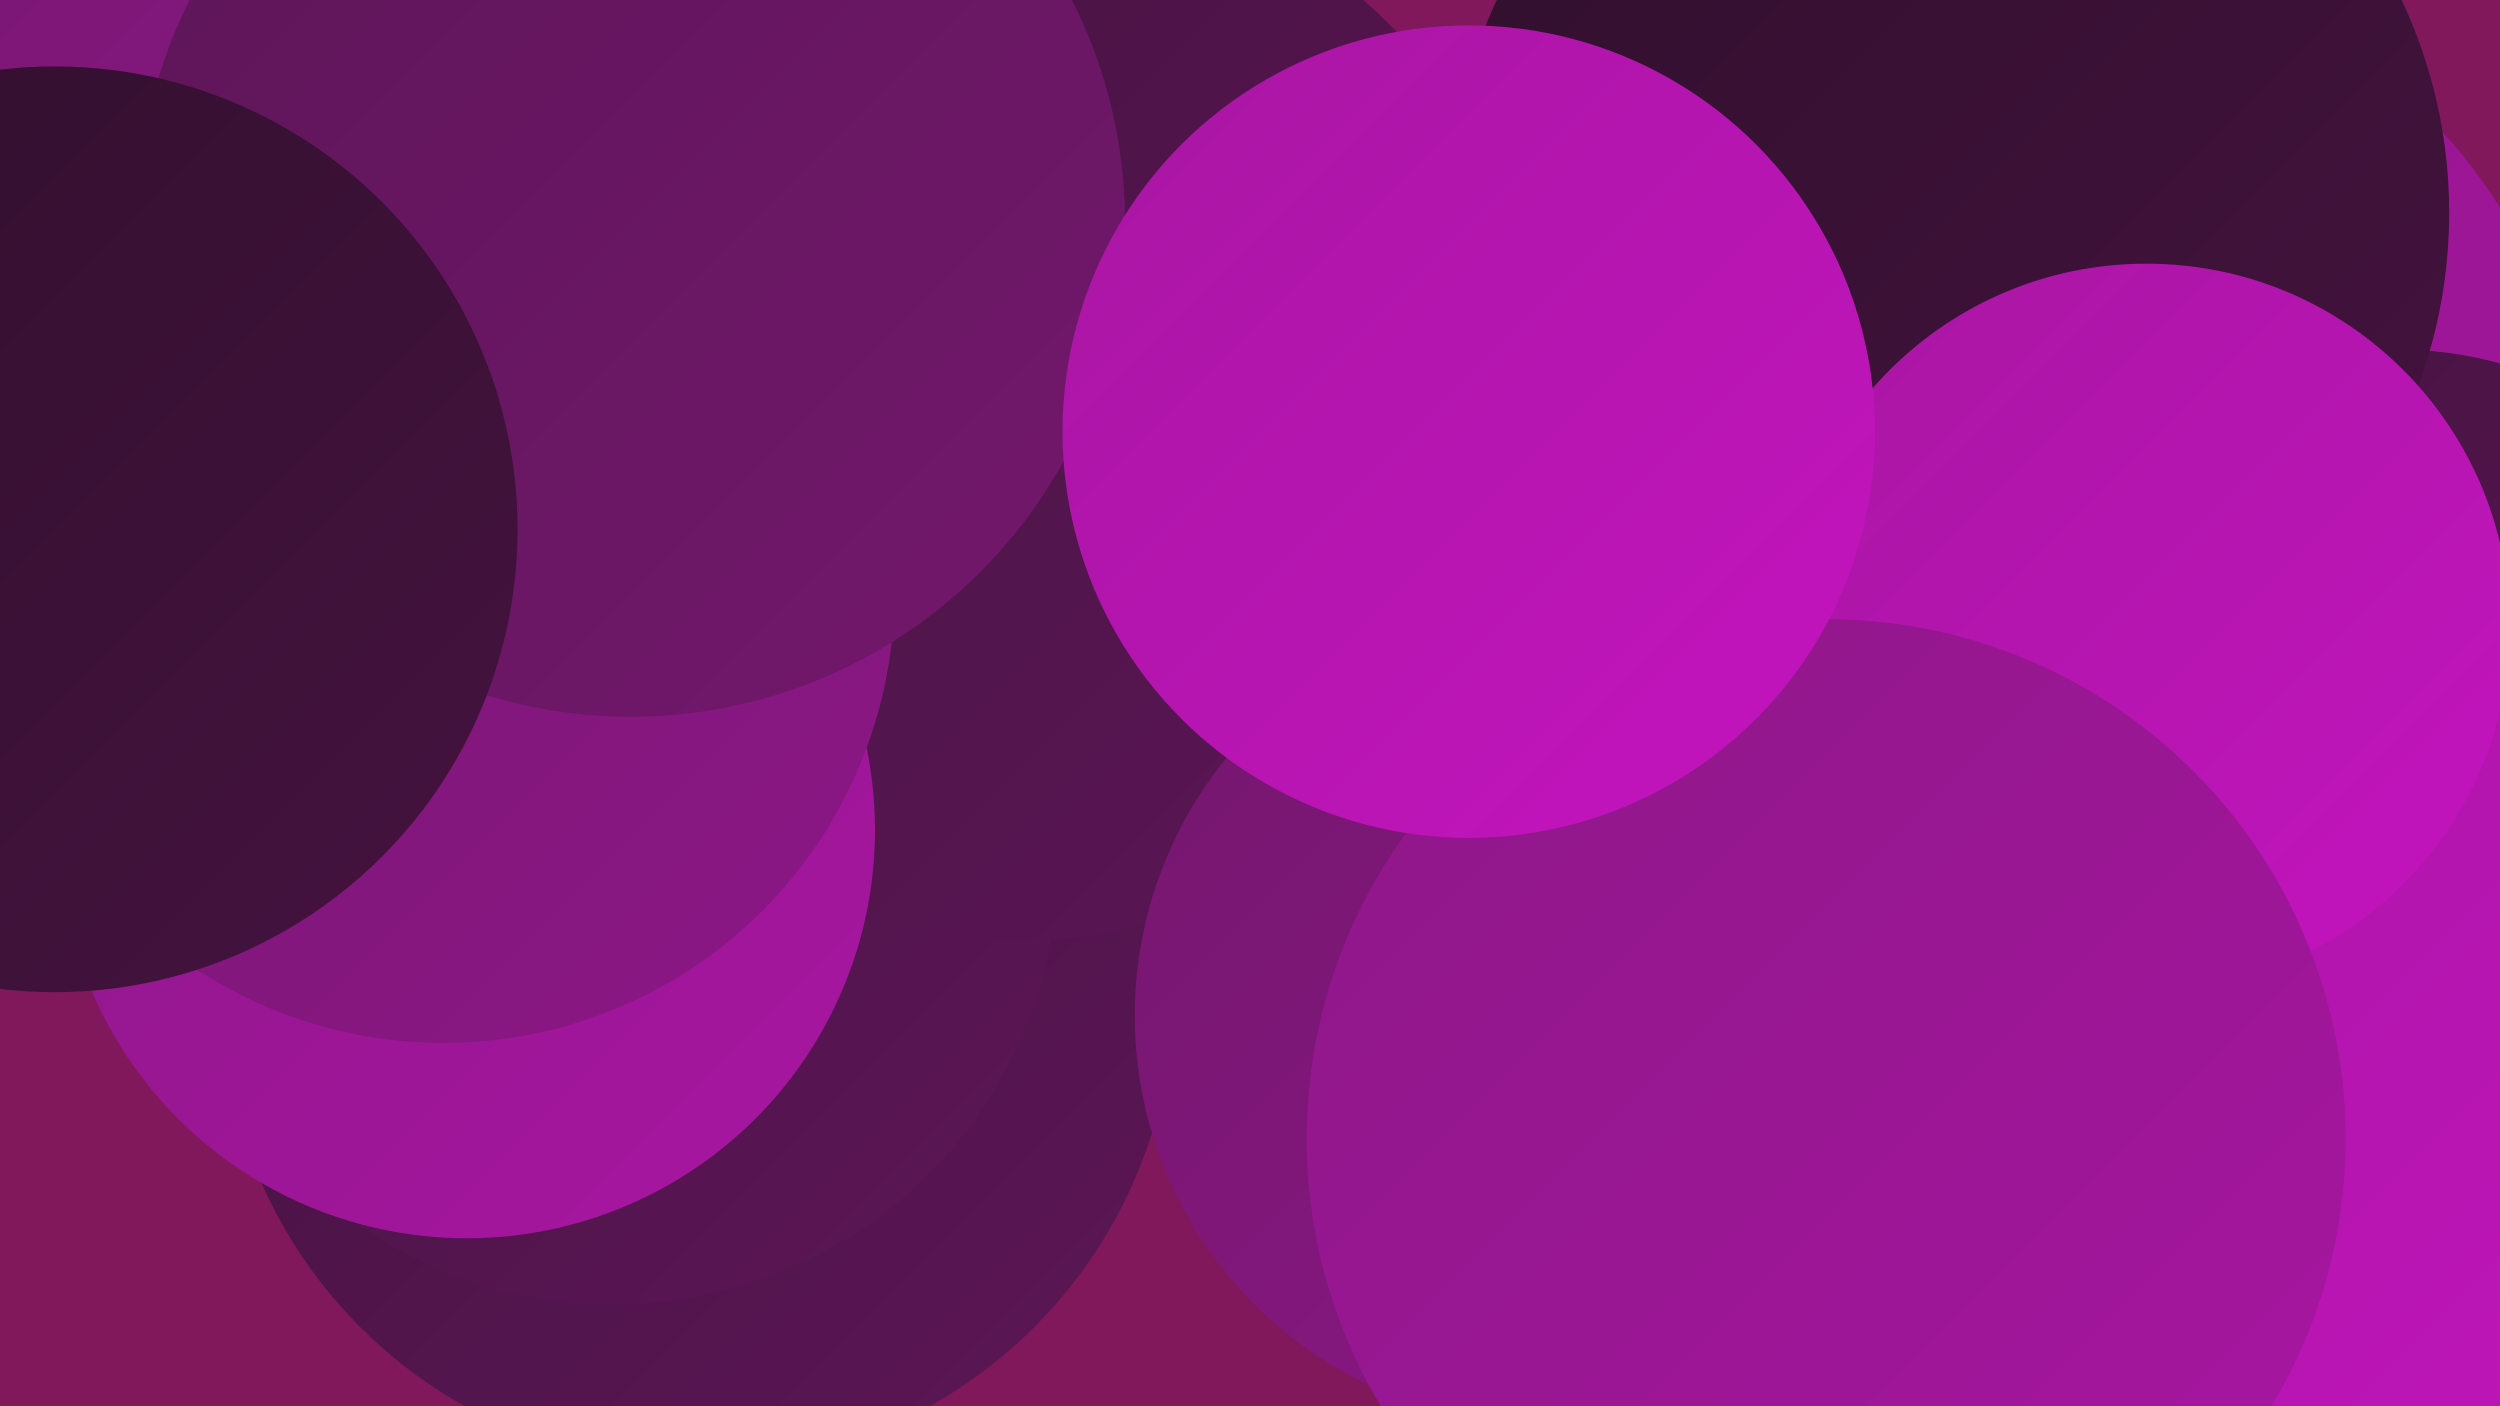 <?xml version="1.0" encoding="UTF-8"?><svg width="1280" height="720" xmlns="http://www.w3.org/2000/svg"><defs><linearGradient id="grad0" x1="0%" y1="0%" x2="100%" y2="100%"><stop offset="0%" style="stop-color:#300f2c;stop-opacity:1" /><stop offset="100%" style="stop-color:#451340;stop-opacity:1" /></linearGradient><linearGradient id="grad1" x1="0%" y1="0%" x2="100%" y2="100%"><stop offset="0%" style="stop-color:#451340;stop-opacity:1" /><stop offset="100%" style="stop-color:#5c1656;stop-opacity:1" /></linearGradient><linearGradient id="grad2" x1="0%" y1="0%" x2="100%" y2="100%"><stop offset="0%" style="stop-color:#5c1656;stop-opacity:1" /><stop offset="100%" style="stop-color:#74176e;stop-opacity:1" /></linearGradient><linearGradient id="grad3" x1="0%" y1="0%" x2="100%" y2="100%"><stop offset="0%" style="stop-color:#74176e;stop-opacity:1" /><stop offset="100%" style="stop-color:#8d1787;stop-opacity:1" /></linearGradient><linearGradient id="grad4" x1="0%" y1="0%" x2="100%" y2="100%"><stop offset="0%" style="stop-color:#8d1787;stop-opacity:1" /><stop offset="100%" style="stop-color:#a816a2;stop-opacity:1" /></linearGradient><linearGradient id="grad5" x1="0%" y1="0%" x2="100%" y2="100%"><stop offset="0%" style="stop-color:#a816a2;stop-opacity:1" /><stop offset="100%" style="stop-color:#c414bf;stop-opacity:1" /></linearGradient><linearGradient id="grad6" x1="0%" y1="0%" x2="100%" y2="100%"><stop offset="0%" style="stop-color:#c414bf;stop-opacity:1" /><stop offset="100%" style="stop-color:#300f2c;stop-opacity:1" /></linearGradient></defs><rect width="1280" height="720" fill="#81185c" /><circle cx="449" cy="161" r="195" fill="url(#grad0)" /><circle cx="357" cy="507" r="244" fill="url(#grad1)" /><circle cx="631" cy="202" r="180" fill="url(#grad0)" /><circle cx="1052" cy="249" r="269" fill="url(#grad4)" /><circle cx="314" cy="440" r="228" fill="url(#grad1)" /><circle cx="24" cy="192" r="273" fill="url(#grad2)" /><circle cx="341" cy="188" r="211" fill="url(#grad6)" /><circle cx="517" cy="207" r="275" fill="url(#grad1)" /><circle cx="239" cy="425" r="209" fill="url(#grad4)" /><circle cx="1228" cy="373" r="194" fill="url(#grad1)" /><circle cx="1207" cy="562" r="280" fill="url(#grad5)" /><circle cx="790" cy="520" r="209" fill="url(#grad3)" /><circle cx="87" cy="24" r="189" fill="url(#grad3)" /><circle cx="998" cy="109" r="256" fill="url(#grad0)" /><circle cx="1099" cy="321" r="186" fill="url(#grad5)" /><circle cx="227" cy="303" r="231" fill="url(#grad3)" /><circle cx="323" cy="114" r="253" fill="url(#grad2)" /><circle cx="28" cy="271" r="237" fill="url(#grad0)" /><circle cx="935" cy="583" r="266" fill="url(#grad4)" /><circle cx="752" cy="221" r="208" fill="url(#grad5)" /></svg>